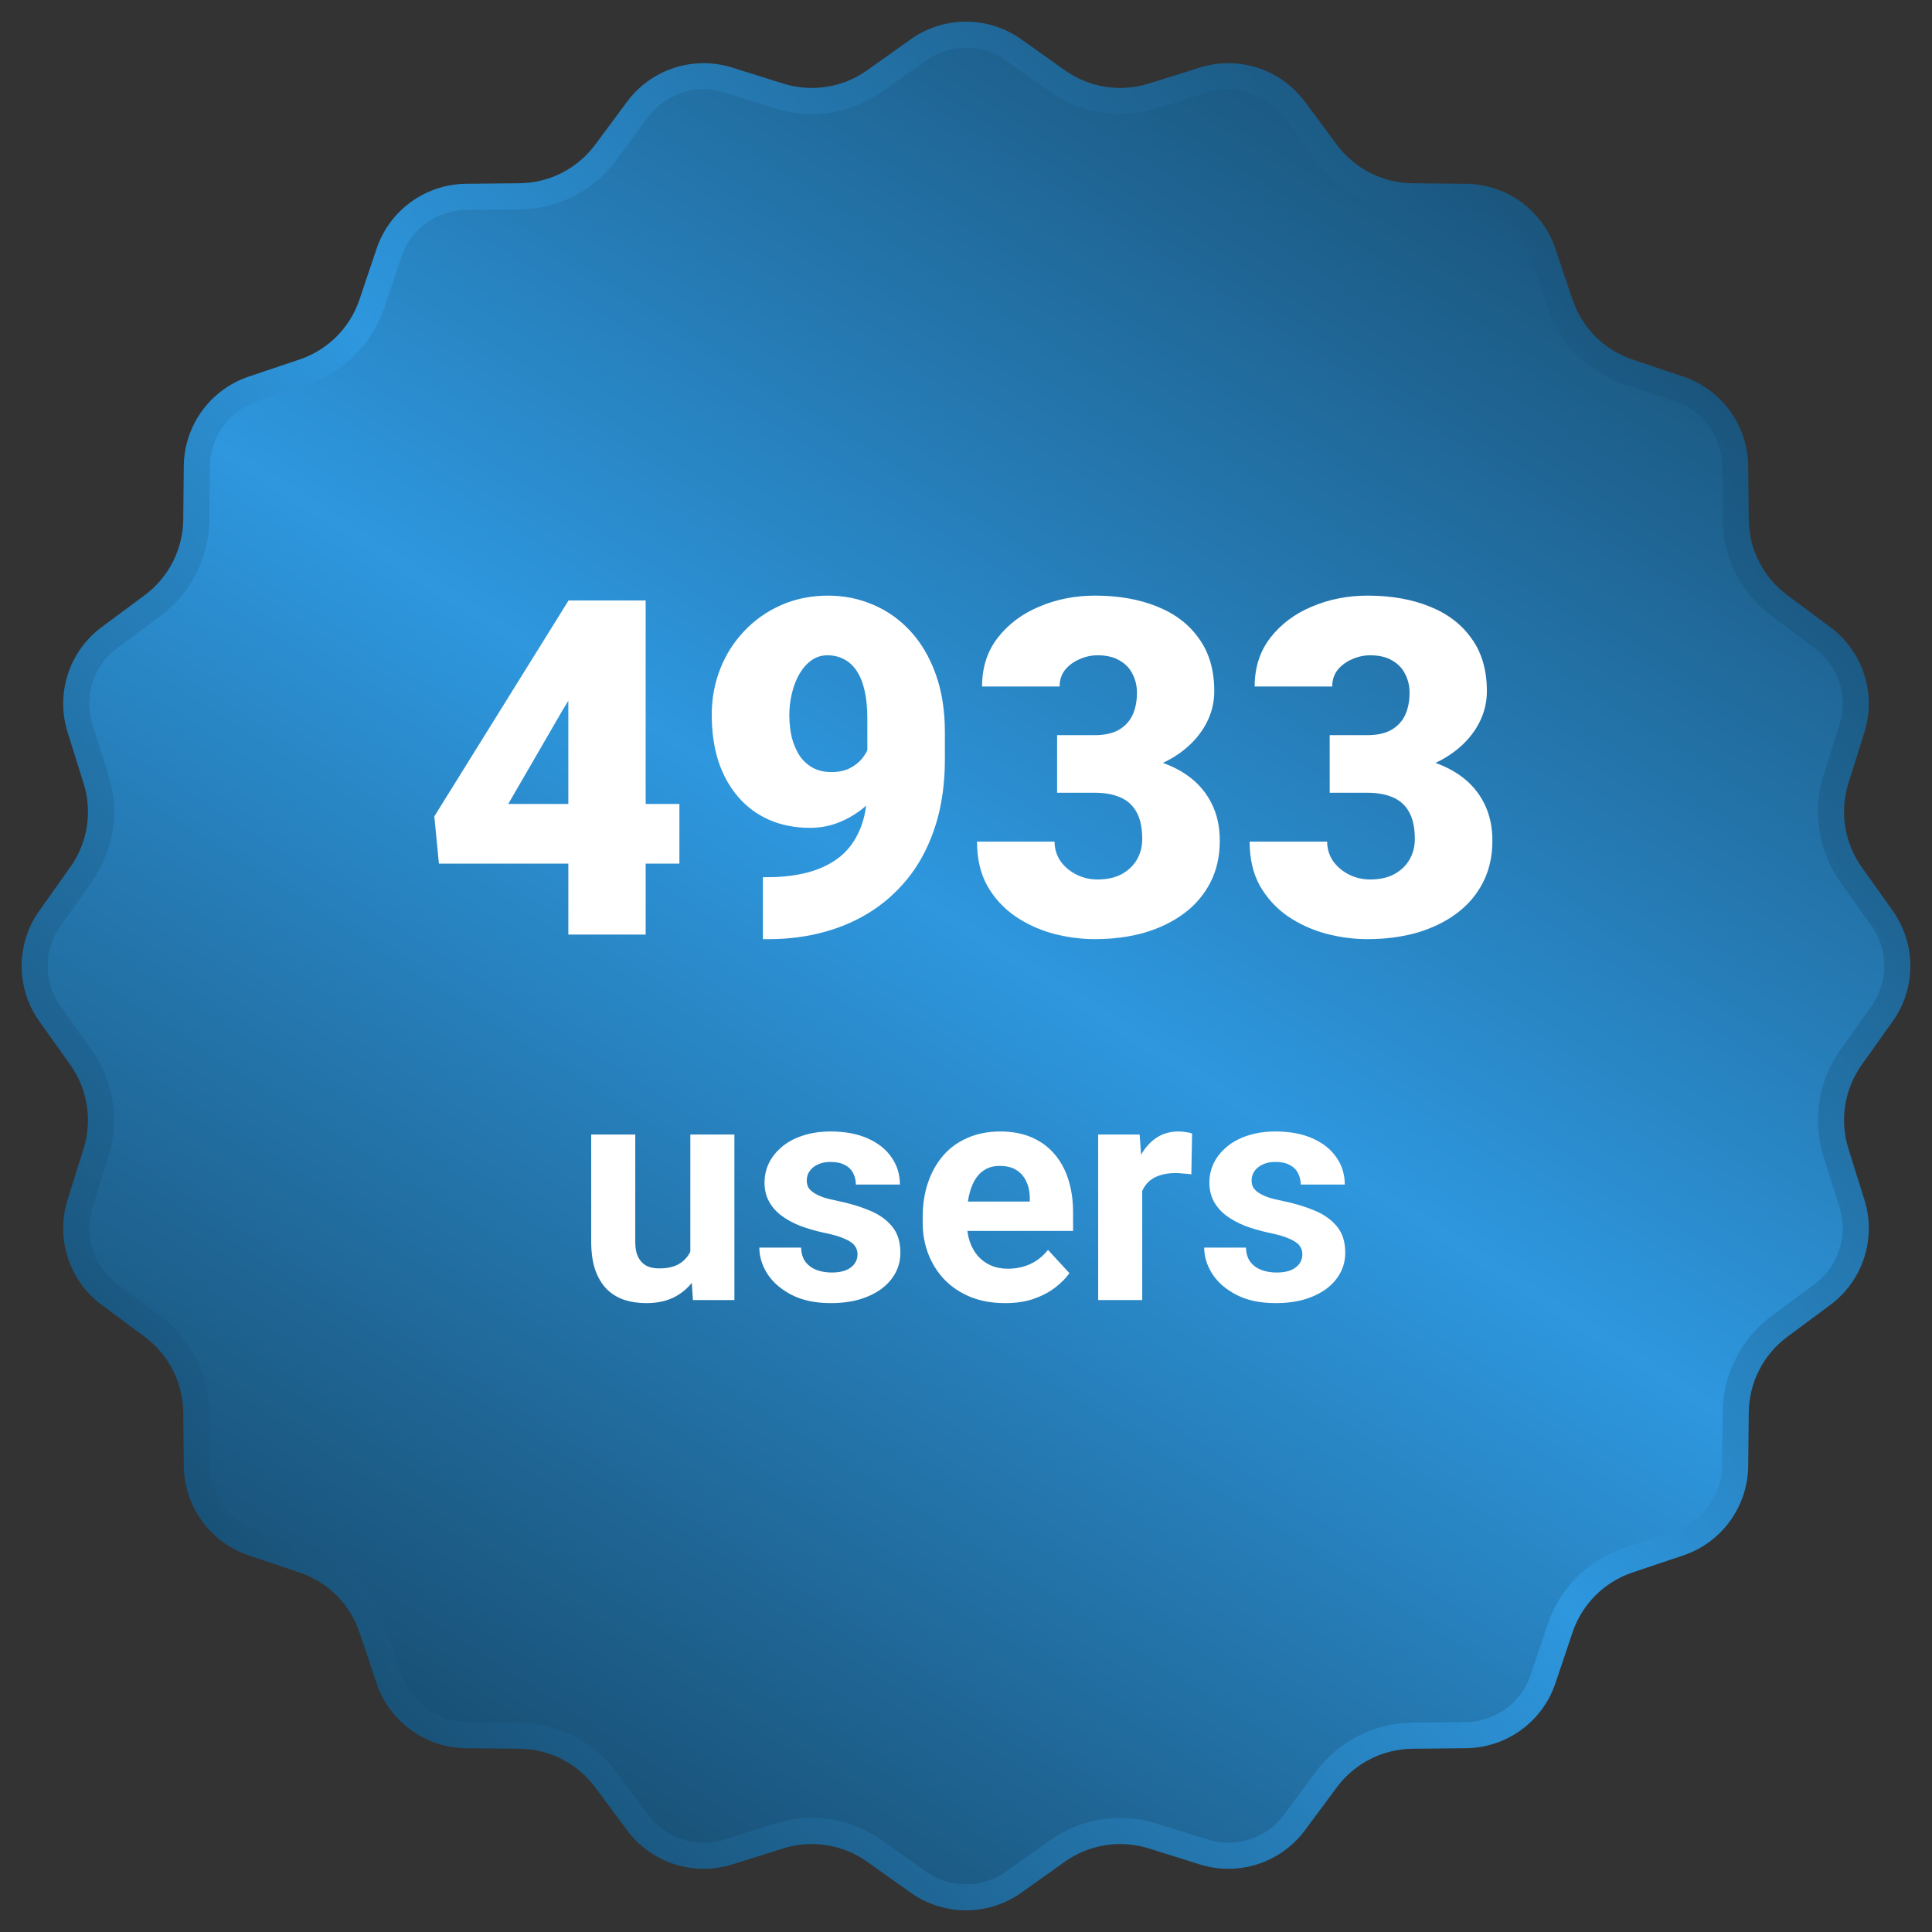 <?xml version="1.0" encoding="UTF-8"?> <svg xmlns="http://www.w3.org/2000/svg" width="148" height="148" viewBox="0 0 148 148" fill="none"><rect x="0" y="0" width="148" height="148" fill="#333333" stroke="none"/><path d="M70.347 3.824C72.534 2.269 75.466 2.269 77.653 3.824L80.998 6.202C83.116 7.708 85.816 8.135 88.295 7.357L92.211 6.13C94.772 5.327 97.561 6.233 99.16 8.388L101.606 11.683C103.155 13.769 105.591 15.01 108.188 15.037L112.293 15.079C114.976 15.107 117.349 16.83 118.204 19.373L119.513 23.264C120.341 25.726 122.274 27.659 124.736 28.487L128.627 29.796C131.17 30.651 132.893 33.024 132.921 35.707L132.963 39.812C132.99 42.409 134.231 44.845 136.317 46.394L139.612 48.84C141.767 50.439 142.673 53.228 141.87 55.788V55.789L140.643 59.705C139.865 62.184 140.292 64.884 141.798 67.002L144.176 70.347C145.731 72.534 145.731 75.466 144.176 77.653L141.798 80.998C140.292 83.116 139.865 85.816 140.643 88.295L141.87 92.212C142.673 94.772 141.767 97.561 139.612 99.16L136.317 101.606C134.231 103.155 132.99 105.591 132.963 108.188L132.921 112.293C132.893 114.976 131.17 117.349 128.627 118.204L124.736 119.513C122.274 120.341 120.341 122.274 119.513 124.736L118.204 128.627C117.349 131.17 114.976 132.893 112.293 132.921L108.188 132.963C105.591 132.99 103.155 134.231 101.606 136.317L99.16 139.612C97.561 141.767 94.772 142.673 92.211 141.87L88.295 140.643C85.816 139.865 83.116 140.292 80.998 141.798L77.653 144.176C75.466 145.731 72.534 145.731 70.347 144.176L67.002 141.798C64.884 140.292 62.184 139.865 59.705 140.643L55.789 141.87H55.788C53.228 142.673 50.439 141.767 48.84 139.612L46.394 136.317C44.845 134.231 42.409 132.99 39.812 132.963L35.707 132.921C33.024 132.893 30.651 131.17 29.796 128.627L28.487 124.736C27.659 122.274 25.726 120.341 23.264 119.513L19.373 118.204C16.83 117.349 15.107 114.976 15.079 112.293L15.037 108.188C15.01 105.591 13.769 103.155 11.683 101.606L8.388 99.16C6.233 97.561 5.327 94.772 6.13 92.211L7.357 88.295C8.135 85.816 7.708 83.116 6.202 80.998L3.824 77.653C2.269 75.466 2.269 72.534 3.824 70.347L6.202 67.002C7.708 64.884 8.135 62.184 7.357 59.705L6.13 55.789C5.327 53.228 6.233 50.439 8.388 48.84L11.683 46.394C13.769 44.845 15.01 42.409 15.037 39.812L15.079 35.707C15.107 33.024 16.83 30.651 19.373 29.796L23.264 28.487C25.726 27.659 27.659 25.726 28.487 23.264L29.796 19.373C30.651 16.83 33.024 15.107 35.707 15.079L39.812 15.037C42.409 15.01 44.845 13.769 46.394 11.683L48.84 8.388C50.439 6.233 53.228 5.327 55.789 6.13L59.705 7.357C62.184 8.135 64.884 7.708 67.002 6.202L70.347 3.824Z" fill="url(#paint0_linear_2009_3)" stroke="url(#paint1_linear_2009_3)" stroke-width="2"></path><path d="M52.045 61.589V66.159H33.623L33.271 62.538L43.555 45.997H48.23L43.15 54.312L38.932 61.589H52.045ZM49.461 45.997V71.591H43.537V45.997H49.461ZM58.443 67.196H58.795C59.967 67.196 61.021 67.067 61.959 66.81C62.896 66.552 63.699 66.153 64.367 65.614C65.035 65.064 65.545 64.355 65.896 63.487C66.26 62.608 66.441 61.548 66.441 60.306V55.015C66.441 54.194 66.371 53.485 66.23 52.888C66.09 52.278 65.885 51.775 65.615 51.376C65.346 50.978 65.023 50.685 64.648 50.497C64.273 50.298 63.852 50.198 63.383 50.198C62.914 50.198 62.498 50.333 62.135 50.603C61.783 50.86 61.478 51.212 61.221 51.657C60.975 52.091 60.787 52.583 60.658 53.134C60.529 53.673 60.465 54.218 60.465 54.769C60.465 55.39 60.529 55.97 60.658 56.509C60.799 57.036 60.998 57.499 61.256 57.898C61.525 58.284 61.859 58.589 62.258 58.812C62.668 59.034 63.142 59.146 63.682 59.146C64.221 59.146 64.683 59.052 65.07 58.864C65.469 58.665 65.797 58.407 66.055 58.091C66.312 57.763 66.5 57.411 66.617 57.036C66.746 56.661 66.805 56.292 66.793 55.929L68.516 57.282C68.516 58.032 68.346 58.771 68.006 59.497C67.666 60.224 67.197 60.886 66.6 61.483C66.002 62.069 65.311 62.538 64.525 62.89C63.752 63.241 62.932 63.417 62.064 63.417C60.904 63.417 59.855 63.212 58.918 62.802C57.992 62.392 57.201 61.806 56.545 61.044C55.889 60.282 55.385 59.374 55.033 58.319C54.693 57.253 54.523 56.069 54.523 54.769C54.523 53.515 54.74 52.337 55.174 51.235C55.607 50.134 56.223 49.167 57.02 48.335C57.816 47.491 58.76 46.829 59.85 46.349C60.939 45.868 62.135 45.628 63.435 45.628C64.666 45.628 65.82 45.862 66.898 46.331C67.977 46.788 68.926 47.462 69.746 48.353C70.566 49.243 71.211 50.339 71.68 51.64C72.148 52.941 72.383 54.429 72.383 56.105V58.144C72.383 59.96 72.16 61.601 71.715 63.066C71.269 64.53 70.637 65.819 69.816 66.933C68.996 68.034 68.023 68.96 66.898 69.71C65.785 70.448 64.549 71.005 63.189 71.38C61.842 71.755 60.412 71.942 58.9 71.942H58.443V67.196ZM80.978 56.316H83.861C84.6 56.316 85.203 56.187 85.672 55.929C86.152 55.659 86.51 55.284 86.744 54.804C86.978 54.312 87.096 53.731 87.096 53.063C87.096 52.548 86.984 52.073 86.762 51.64C86.551 51.206 86.223 50.86 85.777 50.603C85.332 50.333 84.764 50.198 84.072 50.198C83.603 50.198 83.146 50.298 82.701 50.497C82.256 50.685 81.887 50.954 81.594 51.306C81.312 51.657 81.172 52.085 81.172 52.589H75.23C75.23 51.136 75.629 49.894 76.426 48.862C77.234 47.819 78.295 47.023 79.607 46.472C80.932 45.909 82.355 45.628 83.879 45.628C85.695 45.628 87.289 45.909 88.66 46.472C90.031 47.023 91.098 47.843 91.859 48.933C92.633 50.011 93.019 51.347 93.019 52.941C93.019 53.819 92.814 54.646 92.404 55.419C91.994 56.192 91.42 56.872 90.682 57.458C89.943 58.044 89.076 58.507 88.08 58.847C87.096 59.175 86.017 59.339 84.846 59.339H80.978V56.316ZM80.978 60.728V57.775H84.846C86.123 57.775 87.289 57.921 88.344 58.214C89.398 58.495 90.307 58.917 91.068 59.48C91.83 60.042 92.416 60.739 92.826 61.571C93.236 62.392 93.441 63.335 93.441 64.401C93.441 65.597 93.201 66.663 92.721 67.601C92.24 68.538 91.566 69.329 90.699 69.974C89.832 70.618 88.818 71.11 87.658 71.45C86.498 71.778 85.238 71.942 83.879 71.942C82.812 71.942 81.746 71.802 80.68 71.521C79.613 71.228 78.641 70.782 77.762 70.185C76.883 69.575 76.174 68.802 75.635 67.864C75.107 66.915 74.844 65.784 74.844 64.472H80.785C80.785 65.011 80.932 65.503 81.225 65.948C81.529 66.382 81.933 66.728 82.437 66.985C82.941 67.243 83.486 67.372 84.072 67.372C84.799 67.372 85.414 67.237 85.918 66.968C86.433 66.687 86.826 66.312 87.096 65.843C87.365 65.374 87.5 64.853 87.5 64.278C87.5 63.411 87.353 62.72 87.061 62.204C86.779 61.688 86.363 61.313 85.812 61.079C85.273 60.845 84.623 60.728 83.861 60.728H80.978ZM101.861 56.316H104.744C105.482 56.316 106.086 56.187 106.555 55.929C107.035 55.659 107.393 55.284 107.627 54.804C107.861 54.312 107.978 53.731 107.978 53.063C107.978 52.548 107.867 52.073 107.644 51.64C107.434 51.206 107.105 50.86 106.66 50.603C106.215 50.333 105.646 50.198 104.955 50.198C104.486 50.198 104.029 50.298 103.584 50.497C103.139 50.685 102.769 50.954 102.477 51.306C102.195 51.657 102.055 52.085 102.055 52.589H96.113C96.113 51.136 96.512 49.894 97.308 48.862C98.117 47.819 99.178 47.023 100.49 46.472C101.814 45.909 103.238 45.628 104.762 45.628C106.578 45.628 108.172 45.909 109.543 46.472C110.914 47.023 111.98 47.843 112.742 48.933C113.516 50.011 113.902 51.347 113.902 52.941C113.902 53.819 113.697 54.646 113.287 55.419C112.877 56.192 112.303 56.872 111.564 57.458C110.826 58.044 109.959 58.507 108.963 58.847C107.978 59.175 106.9 59.339 105.728 59.339H101.861V56.316ZM101.861 60.728V57.775H105.728C107.006 57.775 108.172 57.921 109.227 58.214C110.281 58.495 111.189 58.917 111.951 59.48C112.713 60.042 113.299 60.739 113.709 61.571C114.119 62.392 114.324 63.335 114.324 64.401C114.324 65.597 114.084 66.663 113.603 67.601C113.123 68.538 112.449 69.329 111.582 69.974C110.715 70.618 109.701 71.11 108.541 71.45C107.381 71.778 106.121 71.942 104.762 71.942C103.695 71.942 102.629 71.802 101.562 71.521C100.496 71.228 99.523 70.782 98.644 70.185C97.766 69.575 97.057 68.802 96.517 67.864C95.99 66.915 95.727 65.784 95.727 64.472H101.668C101.668 65.011 101.814 65.503 102.107 65.948C102.412 66.382 102.816 66.728 103.32 66.985C103.824 67.243 104.369 67.372 104.955 67.372C105.682 67.372 106.297 67.237 106.801 66.968C107.316 66.687 107.709 66.312 107.978 65.843C108.248 65.374 108.383 64.853 108.383 64.278C108.383 63.411 108.236 62.72 107.943 62.204C107.662 61.688 107.246 61.313 106.695 61.079C106.156 60.845 105.506 60.728 104.744 60.728H101.861ZM52.883 96.556V86.911H56.258V99.591H53.082L52.883 96.556ZM53.258 93.954L54.254 93.931C54.254 94.775 54.156 95.56 53.961 96.286C53.766 97.005 53.473 97.63 53.082 98.161C52.691 98.685 52.199 99.095 51.605 99.392C51.012 99.681 50.312 99.825 49.508 99.825C48.891 99.825 48.32 99.739 47.797 99.567C47.281 99.388 46.836 99.11 46.461 98.735C46.094 98.353 45.805 97.864 45.594 97.271C45.391 96.669 45.289 95.946 45.289 95.103V86.911H48.664V95.126C48.664 95.501 48.707 95.817 48.793 96.075C48.887 96.333 49.016 96.544 49.18 96.708C49.344 96.872 49.535 96.989 49.754 97.06C49.98 97.13 50.23 97.165 50.504 97.165C51.199 97.165 51.746 97.025 52.145 96.743C52.551 96.462 52.836 96.079 53 95.595C53.172 95.103 53.258 94.556 53.258 93.954ZM65.691 96.087C65.691 95.845 65.621 95.626 65.48 95.431C65.34 95.235 65.078 95.056 64.695 94.892C64.32 94.72 63.777 94.564 63.066 94.423C62.426 94.282 61.828 94.106 61.273 93.896C60.727 93.677 60.25 93.415 59.844 93.11C59.445 92.806 59.133 92.446 58.906 92.032C58.68 91.61 58.566 91.13 58.566 90.591C58.566 90.06 58.68 89.56 58.906 89.091C59.141 88.622 59.473 88.208 59.902 87.849C60.34 87.481 60.871 87.196 61.496 86.993C62.129 86.782 62.84 86.677 63.629 86.677C64.73 86.677 65.676 86.853 66.465 87.204C67.262 87.556 67.871 88.04 68.293 88.657C68.723 89.267 68.937 89.962 68.937 90.743H65.562C65.562 90.415 65.492 90.122 65.352 89.864C65.219 89.599 65.008 89.392 64.719 89.243C64.437 89.087 64.07 89.009 63.617 89.009C63.242 89.009 62.918 89.075 62.645 89.208C62.371 89.333 62.16 89.505 62.012 89.724C61.871 89.935 61.801 90.169 61.801 90.427C61.801 90.622 61.84 90.798 61.918 90.954C62.004 91.103 62.141 91.239 62.328 91.364C62.516 91.489 62.758 91.606 63.055 91.716C63.359 91.817 63.734 91.911 64.18 91.997C65.094 92.185 65.91 92.431 66.629 92.735C67.348 93.032 67.918 93.439 68.34 93.954C68.762 94.462 68.973 95.13 68.973 95.958C68.973 96.521 68.848 97.036 68.598 97.505C68.348 97.974 67.988 98.384 67.519 98.735C67.051 99.079 66.488 99.349 65.832 99.544C65.183 99.731 64.453 99.825 63.641 99.825C62.461 99.825 61.461 99.614 60.641 99.192C59.828 98.771 59.211 98.235 58.789 97.587C58.375 96.931 58.168 96.259 58.168 95.571H61.367C61.383 96.032 61.5 96.403 61.719 96.685C61.945 96.966 62.23 97.169 62.574 97.294C62.926 97.419 63.305 97.481 63.711 97.481C64.148 97.481 64.512 97.423 64.801 97.306C65.09 97.181 65.308 97.017 65.457 96.814C65.613 96.603 65.691 96.36 65.691 96.087ZM77 99.825C76.016 99.825 75.133 99.669 74.352 99.356C73.57 99.036 72.906 98.595 72.359 98.032C71.82 97.47 71.406 96.817 71.117 96.075C70.828 95.325 70.683 94.528 70.683 93.685V93.216C70.683 92.255 70.82 91.376 71.094 90.579C71.367 89.782 71.758 89.091 72.266 88.505C72.781 87.919 73.406 87.47 74.141 87.157C74.875 86.837 75.703 86.677 76.625 86.677C77.523 86.677 78.32 86.825 79.016 87.122C79.711 87.419 80.293 87.841 80.762 88.388C81.238 88.935 81.598 89.591 81.84 90.356C82.082 91.114 82.203 91.958 82.203 92.888V94.294H72.125V92.044H78.887V91.786C78.887 91.317 78.801 90.9 78.629 90.532C78.465 90.157 78.215 89.86 77.879 89.642C77.543 89.423 77.113 89.314 76.59 89.314C76.144 89.314 75.762 89.411 75.441 89.606C75.121 89.802 74.859 90.075 74.656 90.427C74.461 90.778 74.312 91.192 74.211 91.669C74.117 92.138 74.07 92.653 74.07 93.216V93.685C74.07 94.192 74.141 94.661 74.281 95.091C74.43 95.521 74.637 95.892 74.902 96.204C75.176 96.517 75.504 96.759 75.887 96.931C76.277 97.103 76.719 97.189 77.211 97.189C77.82 97.189 78.387 97.071 78.91 96.837C79.441 96.595 79.898 96.231 80.281 95.747L81.922 97.528C81.656 97.911 81.293 98.278 80.832 98.63C80.379 98.981 79.832 99.271 79.191 99.497C78.551 99.716 77.82 99.825 77 99.825ZM87.5 89.677V99.591H84.125V86.911H87.301L87.5 89.677ZM91.32 86.829L91.262 89.958C91.098 89.935 90.898 89.915 90.664 89.9C90.437 89.876 90.23 89.864 90.043 89.864C89.566 89.864 89.152 89.927 88.801 90.052C88.457 90.169 88.168 90.345 87.933 90.579C87.707 90.814 87.535 91.099 87.418 91.435C87.308 91.771 87.246 92.153 87.23 92.583L86.551 92.372C86.551 91.552 86.633 90.798 86.797 90.11C86.961 89.415 87.199 88.81 87.512 88.294C87.832 87.778 88.223 87.38 88.683 87.099C89.144 86.817 89.672 86.677 90.266 86.677C90.453 86.677 90.644 86.692 90.84 86.724C91.035 86.747 91.195 86.782 91.32 86.829ZM99.769 96.087C99.769 95.845 99.699 95.626 99.558 95.431C99.418 95.235 99.156 95.056 98.773 94.892C98.398 94.72 97.855 94.564 97.144 94.423C96.504 94.282 95.906 94.106 95.352 93.896C94.805 93.677 94.328 93.415 93.922 93.11C93.523 92.806 93.211 92.446 92.984 92.032C92.758 91.61 92.644 91.13 92.644 90.591C92.644 90.06 92.758 89.56 92.984 89.091C93.219 88.622 93.551 88.208 93.98 87.849C94.418 87.481 94.949 87.196 95.574 86.993C96.207 86.782 96.918 86.677 97.707 86.677C98.808 86.677 99.754 86.853 100.543 87.204C101.34 87.556 101.949 88.04 102.371 88.657C102.801 89.267 103.016 89.962 103.016 90.743H99.641C99.641 90.415 99.57 90.122 99.43 89.864C99.297 89.599 99.086 89.392 98.797 89.243C98.516 89.087 98.148 89.009 97.695 89.009C97.32 89.009 96.996 89.075 96.723 89.208C96.449 89.333 96.238 89.505 96.09 89.724C95.949 89.935 95.879 90.169 95.879 90.427C95.879 90.622 95.918 90.798 95.996 90.954C96.082 91.103 96.219 91.239 96.406 91.364C96.594 91.489 96.836 91.606 97.133 91.716C97.437 91.817 97.812 91.911 98.258 91.997C99.172 92.185 99.988 92.431 100.707 92.735C101.426 93.032 101.996 93.439 102.418 93.954C102.84 94.462 103.051 95.13 103.051 95.958C103.051 96.521 102.926 97.036 102.676 97.505C102.426 97.974 102.066 98.384 101.598 98.735C101.129 99.079 100.566 99.349 99.91 99.544C99.262 99.731 98.531 99.825 97.719 99.825C96.539 99.825 95.539 99.614 94.719 99.192C93.906 98.771 93.289 98.235 92.867 97.587C92.453 96.931 92.246 96.259 92.246 95.571H95.445C95.461 96.032 95.578 96.403 95.797 96.685C96.023 96.966 96.308 97.169 96.652 97.294C97.004 97.419 97.383 97.481 97.789 97.481C98.227 97.481 98.59 97.423 98.879 97.306C99.168 97.181 99.387 97.017 99.535 96.814C99.691 96.603 99.769 96.36 99.769 96.087Z" fill="white"></path><defs><linearGradient id="paint0_linear_2009_3" x1="116" y1="9" x2="36.5" y2="132.5" gradientUnits="userSpaceOnUse"><stop stop-color="#195278"></stop><stop offset="0.51" stop-color="#2E97DE"></stop><stop offset="1" stop-color="#195278"></stop></linearGradient><linearGradient id="paint1_linear_2009_3" x1="120.5" y1="14" x2="14" y2="115" gradientUnits="userSpaceOnUse"><stop stop-color="#195278"></stop><stop offset="0.514" stop-color="#2E97DE"></stop><stop offset="1" stop-color="#195278"></stop></linearGradient></defs></svg> 